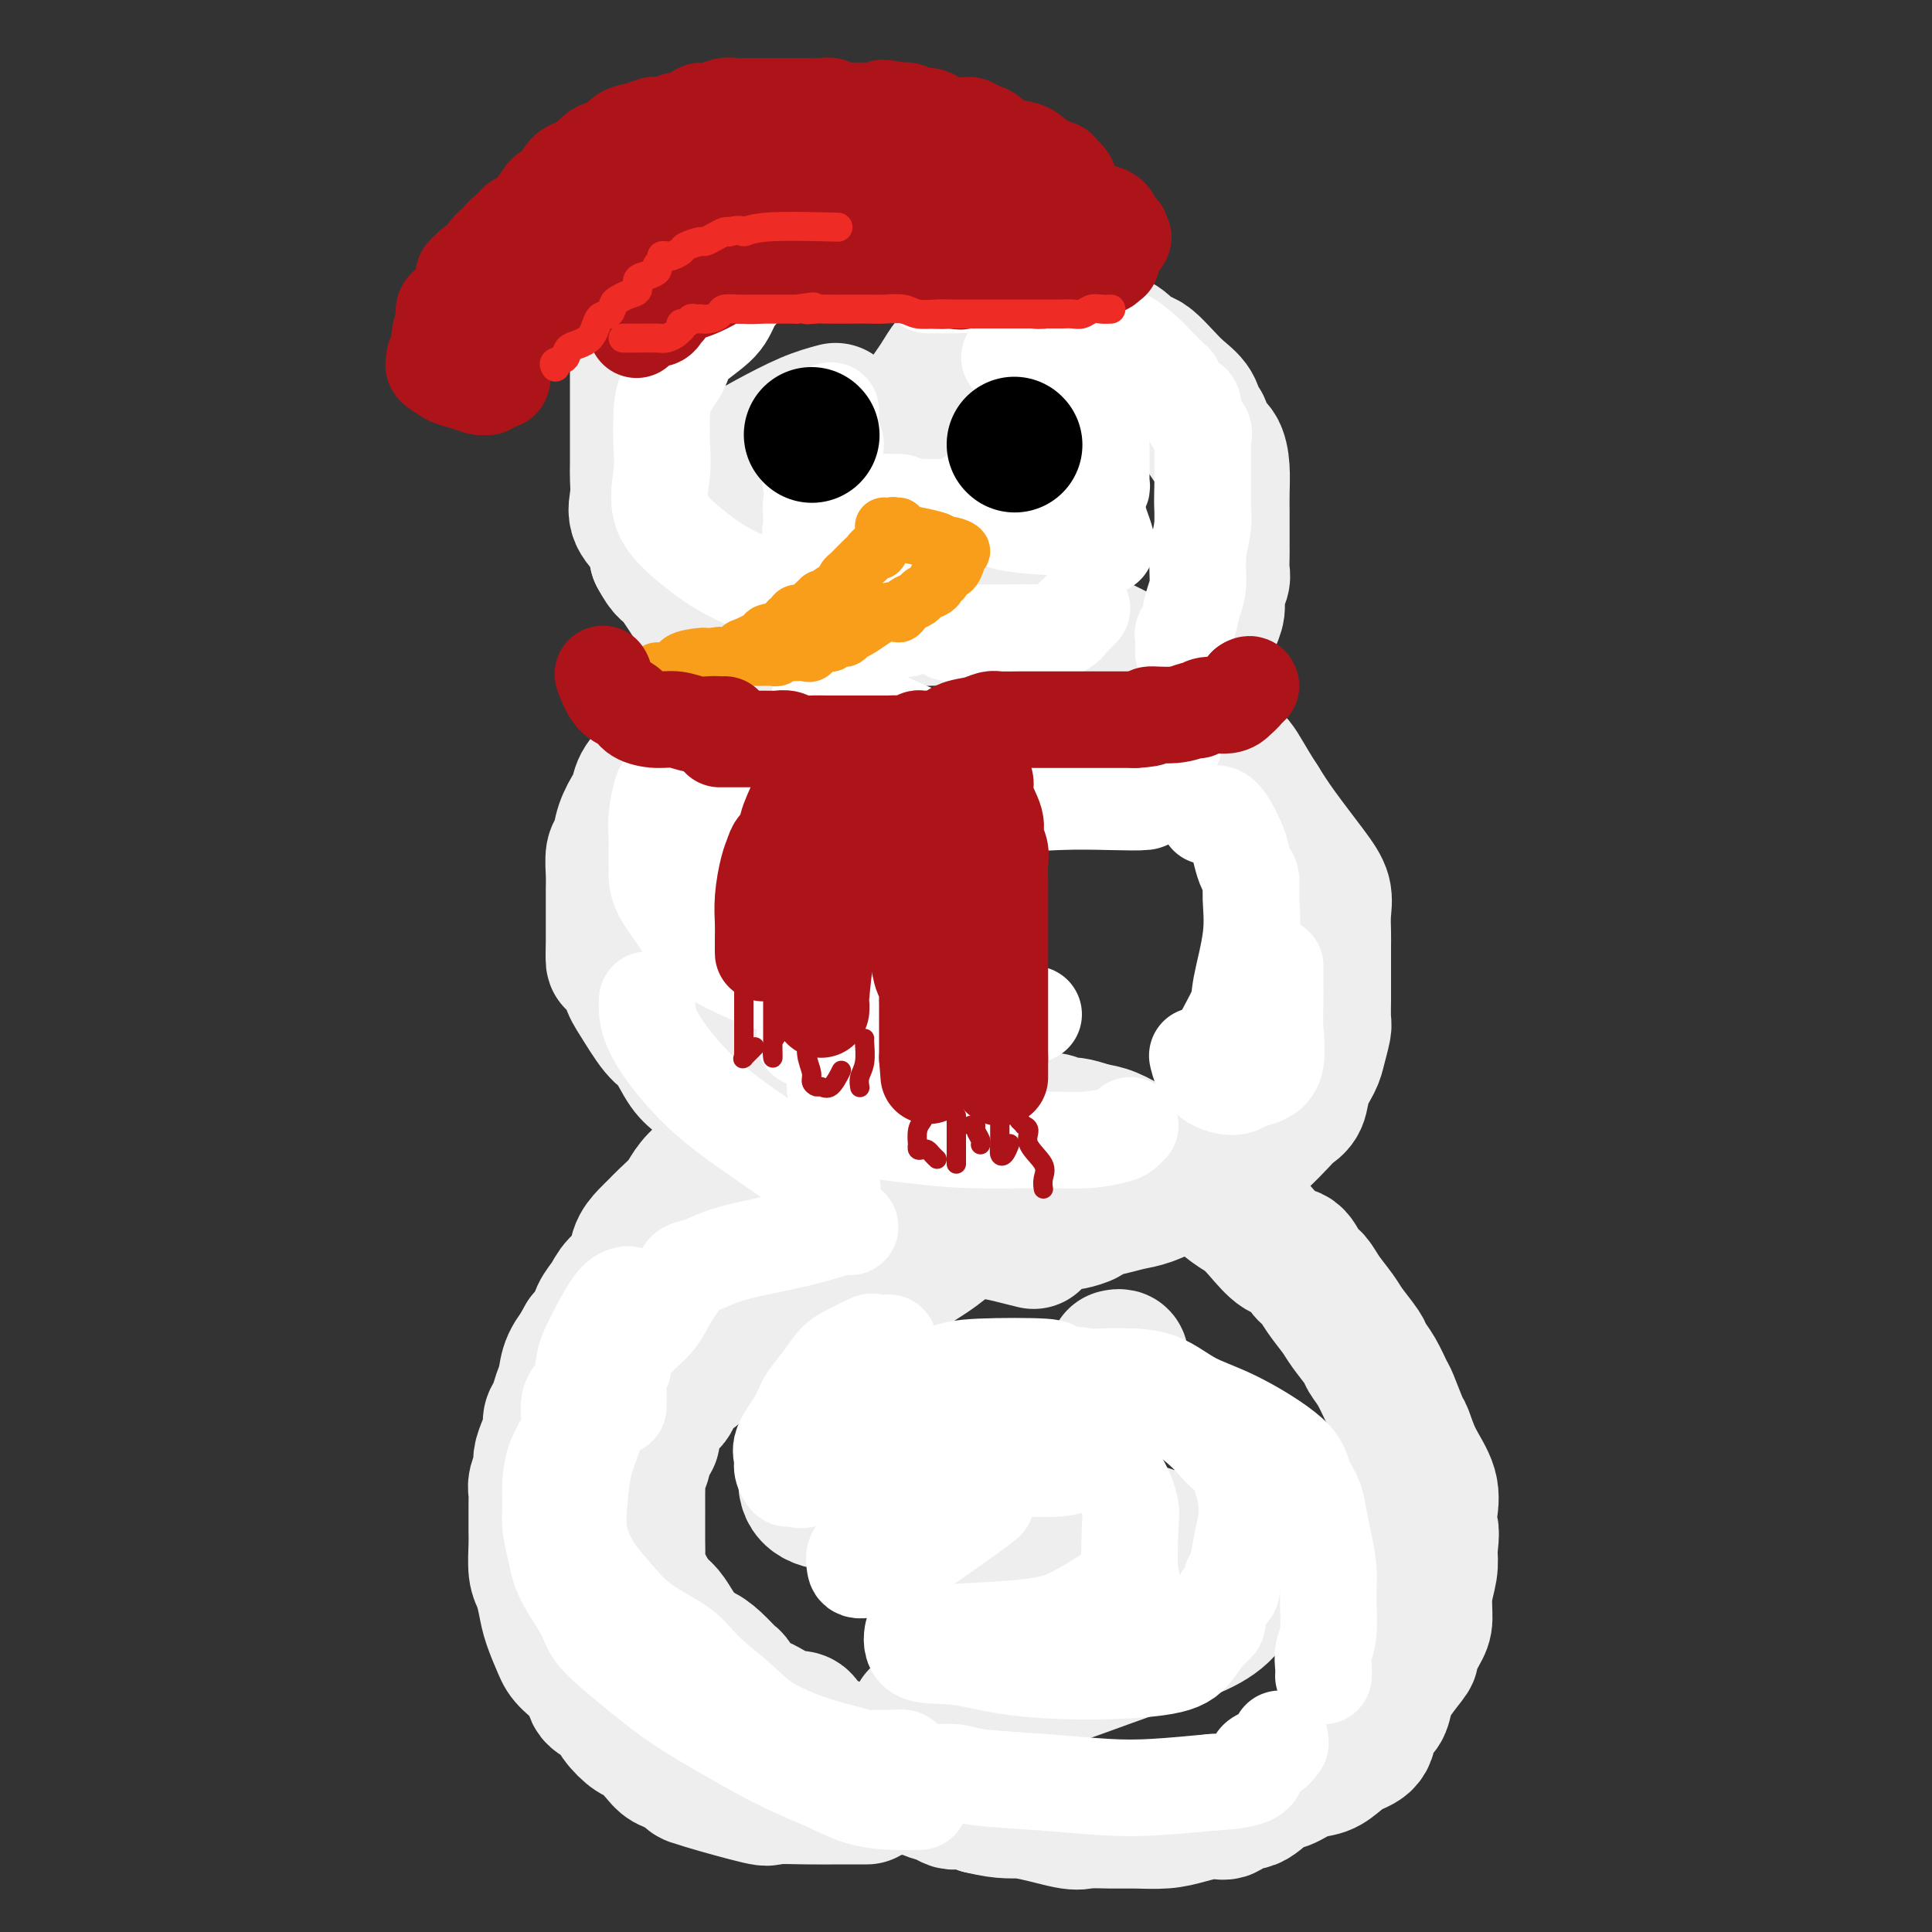 <svg viewBox='0 0 400 400' version='1.1' xmlns='http://www.w3.org/2000/svg' xmlns:xlink='http://www.w3.org/1999/xlink'><rect x="0" y="0" width="400" height="400" fill="#333333" stroke="none"/><g fill='none' stroke='rgb(238,238,238)' stroke-width='28' stroke-linecap='round' stroke-linejoin='round'><path d='M181,262c-0.550,-0.008 -1.099,-0.016 -2,0c-0.901,0.016 -2.153,0.057 -3,0c-0.847,-0.057 -1.288,-0.211 -2,0c-0.712,0.211 -1.696,0.788 -2,1c-0.304,0.212 0.073,0.060 0,0c-0.073,-0.060 -0.597,-0.027 -1,0c-0.403,0.027 -0.686,0.050 -1,0c-0.314,-0.050 -0.660,-0.172 -1,0c-0.340,0.172 -0.673,0.637 -1,1c-0.327,0.363 -0.648,0.623 -1,1c-0.352,0.377 -0.734,0.872 -1,1c-0.266,0.128 -0.414,-0.110 -1,0c-0.586,0.110 -1.609,0.569 -2,1c-0.391,0.431 -0.151,0.835 0,1c0.151,0.165 0.211,0.090 0,0c-0.211,-0.090 -0.694,-0.194 -1,0c-0.306,0.194 -0.437,0.685 -1,1c-0.563,0.315 -1.560,0.452 -2,1c-0.440,0.548 -0.325,1.506 -1,2c-0.675,0.494 -2.140,0.524 -3,1c-0.860,0.476 -1.116,1.397 -2,2c-0.884,0.603 -2.395,0.886 -3,1c-0.605,0.114 -0.302,0.057 0,0'/><path d='M150,276c-2.788,2.347 -0.256,1.714 0,2c0.256,0.286 -1.762,1.492 -3,2c-1.238,0.508 -1.694,0.319 -2,1c-0.306,0.681 -0.462,2.232 -1,3c-0.538,0.768 -1.457,0.754 -2,1c-0.543,0.246 -0.708,0.752 -1,1c-0.292,0.248 -0.709,0.237 -1,1c-0.291,0.763 -0.456,2.301 -1,3c-0.544,0.699 -1.465,0.559 -2,1c-0.535,0.441 -0.682,1.463 -1,2c-0.318,0.537 -0.806,0.590 -1,1c-0.194,0.410 -0.094,1.179 0,2c0.094,0.821 0.183,1.694 0,2c-0.183,0.306 -0.637,0.044 -1,1c-0.363,0.956 -0.633,3.128 -1,4c-0.367,0.872 -0.830,0.444 -1,1c-0.170,0.556 -0.045,2.098 0,3c0.045,0.902 0.012,1.166 0,2c-0.012,0.834 -0.003,2.238 0,3c0.003,0.762 0.001,0.883 0,1c-0.001,0.117 -0.001,0.230 0,1c0.001,0.770 0.003,2.199 0,3c-0.003,0.801 -0.013,0.976 0,2c0.013,1.024 0.048,2.897 0,4c-0.048,1.103 -0.179,1.435 0,2c0.179,0.565 0.667,1.362 1,2c0.333,0.638 0.512,1.119 1,2c0.488,0.881 1.285,2.164 2,3c0.715,0.836 1.346,1.225 2,2c0.654,0.775 1.330,1.936 2,3c0.670,1.064 1.335,2.032 2,3'/><path d='M142,340c1.936,2.390 2.275,1.866 3,2c0.725,0.134 1.837,0.926 3,2c1.163,1.074 2.379,2.428 3,3c0.621,0.572 0.648,0.360 1,1c0.352,0.640 1.029,2.131 2,3c0.971,0.869 2.235,1.115 4,2c1.765,0.885 4.031,2.408 5,3c0.969,0.592 0.641,0.254 1,0c0.359,-0.254 1.404,-0.423 2,0c0.596,0.423 0.742,1.437 1,2c0.258,0.563 0.629,0.676 1,1c0.371,0.324 0.743,0.860 1,1c0.257,0.140 0.397,-0.116 1,0c0.603,0.116 1.667,0.604 2,1c0.333,0.396 -0.064,0.702 0,1c0.064,0.298 0.590,0.589 1,1c0.410,0.411 0.705,0.941 1,1c0.295,0.059 0.589,-0.353 1,0c0.411,0.353 0.938,1.472 2,2c1.062,0.528 2.659,0.466 4,1c1.341,0.534 2.427,1.663 3,2c0.573,0.337 0.632,-0.117 1,0c0.368,0.117 1.044,0.806 2,1c0.956,0.194 2.193,-0.106 3,0c0.807,0.106 1.185,0.617 2,1c0.815,0.383 2.067,0.638 3,1c0.933,0.362 1.548,0.832 2,1c0.452,0.168 0.740,0.035 1,0c0.260,-0.035 0.493,0.029 1,0c0.507,-0.029 1.288,-0.151 2,0c0.712,0.151 1.356,0.576 2,1'/><path d='M203,374c5.562,1.343 6.467,0.699 9,1c2.533,0.301 6.694,1.545 9,2c2.306,0.455 2.758,0.119 4,0c1.242,-0.119 3.273,-0.022 5,0c1.727,0.022 3.148,-0.030 5,0c1.852,0.030 4.134,0.143 6,0c1.866,-0.143 3.317,-0.543 5,-1c1.683,-0.457 3.599,-0.970 5,-1c1.401,-0.030 2.289,0.425 3,0c0.711,-0.425 1.246,-1.728 2,-2c0.754,-0.272 1.728,0.489 3,0c1.272,-0.489 2.844,-2.228 4,-3c1.156,-0.772 1.898,-0.578 3,-1c1.102,-0.422 2.565,-1.462 4,-2c1.435,-0.538 2.842,-0.575 4,-1c1.158,-0.425 2.069,-1.240 3,-2c0.931,-0.760 1.884,-1.466 3,-2c1.116,-0.534 2.394,-0.897 3,-2c0.606,-1.103 0.538,-2.948 1,-4c0.462,-1.052 1.453,-1.312 2,-2c0.547,-0.688 0.651,-1.805 1,-3c0.349,-1.195 0.945,-2.467 2,-4c1.055,-1.533 2.569,-3.325 3,-4c0.431,-0.675 -0.221,-0.231 0,-1c0.221,-0.769 1.313,-2.750 2,-4c0.687,-1.250 0.968,-1.768 1,-3c0.032,-1.232 -0.184,-3.178 0,-5c0.184,-1.822 0.767,-3.521 1,-5c0.233,-1.479 0.117,-2.740 0,-4'/><path d='M296,321c0.630,-4.415 0.204,-4.451 0,-5c-0.204,-0.549 -0.186,-1.610 0,-3c0.186,-1.390 0.540,-3.108 0,-5c-0.540,-1.892 -1.975,-3.957 -3,-6c-1.025,-2.043 -1.639,-4.062 -2,-5c-0.361,-0.938 -0.468,-0.794 -1,-2c-0.532,-1.206 -1.489,-3.763 -2,-5c-0.511,-1.237 -0.578,-1.153 -1,-2c-0.422,-0.847 -1.200,-2.623 -2,-4c-0.800,-1.377 -1.622,-2.353 -2,-3c-0.378,-0.647 -0.314,-0.964 -1,-2c-0.686,-1.036 -2.123,-2.790 -3,-4c-0.877,-1.210 -1.193,-1.877 -2,-3c-0.807,-1.123 -2.105,-2.704 -3,-4c-0.895,-1.296 -1.387,-2.307 -2,-3c-0.613,-0.693 -1.347,-1.068 -2,-2c-0.653,-0.932 -1.227,-2.423 -2,-3c-0.773,-0.577 -1.747,-0.242 -3,-1c-1.253,-0.758 -2.786,-2.608 -4,-4c-1.214,-1.392 -2.111,-2.325 -3,-3c-0.889,-0.675 -1.772,-1.092 -3,-2c-1.228,-0.908 -2.802,-2.308 -4,-3c-1.198,-0.692 -2.018,-0.676 -3,-1c-0.982,-0.324 -2.124,-0.989 -3,-2c-0.876,-1.011 -1.486,-2.369 -2,-3c-0.514,-0.631 -0.930,-0.537 -2,-1c-1.070,-0.463 -2.792,-1.485 -4,-2c-1.208,-0.515 -1.902,-0.523 -3,-1c-1.098,-0.477 -2.599,-1.422 -4,-2c-1.401,-0.578 -2.700,-0.789 -4,-1'/><path d='M226,234c-3.728,-1.327 -4.549,-1.144 -5,-1c-0.451,0.144 -0.532,0.249 -1,0c-0.468,-0.249 -1.322,-0.851 -2,-1c-0.678,-0.149 -1.181,0.156 -2,0c-0.819,-0.156 -1.953,-0.774 -3,-1c-1.047,-0.226 -2.007,-0.060 -3,0c-0.993,0.060 -2.020,0.014 -3,0c-0.980,-0.014 -1.914,0.003 -3,0c-1.086,-0.003 -2.323,-0.027 -4,0c-1.677,0.027 -3.794,0.105 -6,0c-2.206,-0.105 -4.500,-0.392 -7,0c-2.500,0.392 -5.205,1.462 -8,2c-2.795,0.538 -5.680,0.542 -9,1c-3.320,0.458 -7.076,1.369 -9,2c-1.924,0.631 -2.016,0.983 -3,1c-0.984,0.017 -2.858,-0.302 -4,0c-1.142,0.302 -1.551,1.224 -2,2c-0.449,0.776 -0.939,1.405 -2,2c-1.061,0.595 -2.693,1.157 -4,2c-1.307,0.843 -2.289,1.969 -3,3c-0.711,1.031 -1.150,1.969 -2,3c-0.850,1.031 -2.110,2.156 -3,3c-0.890,0.844 -1.411,1.408 -2,2c-0.589,0.592 -1.246,1.211 -2,2c-0.754,0.789 -1.607,1.747 -2,3c-0.393,1.253 -0.328,2.801 -1,4c-0.672,1.199 -2.081,2.051 -3,3c-0.919,0.949 -1.350,1.997 -2,3c-0.650,1.003 -1.521,1.962 -2,3c-0.479,1.038 -0.565,2.154 -1,3c-0.435,0.846 -1.217,1.423 -2,2'/><path d='M121,277c-2.129,3.575 -0.951,2.011 -1,2c-0.049,-0.011 -1.323,1.530 -2,3c-0.677,1.470 -0.755,2.868 -1,4c-0.245,1.132 -0.657,1.997 -1,3c-0.343,1.003 -0.618,2.146 -1,3c-0.382,0.854 -0.872,1.421 -1,2c-0.128,0.579 0.106,1.170 0,2c-0.106,0.830 -0.550,1.899 -1,3c-0.450,1.101 -0.905,2.235 -1,3c-0.095,0.765 0.171,1.162 0,2c-0.171,0.838 -0.778,2.119 -1,3c-0.222,0.881 -0.059,1.364 0,2c0.059,0.636 0.015,1.427 0,2c-0.015,0.573 -0.001,0.928 0,2c0.001,1.072 -0.011,2.860 0,4c0.011,1.140 0.043,1.633 0,3c-0.043,1.367 -0.163,3.609 0,5c0.163,1.391 0.607,1.932 1,3c0.393,1.068 0.733,2.663 1,4c0.267,1.337 0.461,2.417 1,4c0.539,1.583 1.422,3.669 2,5c0.578,1.331 0.849,1.906 2,3c1.151,1.094 3.180,2.707 4,4c0.820,1.293 0.431,2.267 1,3c0.569,0.733 2.096,1.225 3,2c0.904,0.775 1.186,1.832 2,3c0.814,1.168 2.160,2.445 3,3c0.840,0.555 1.174,0.386 2,1c0.826,0.614 2.146,2.012 3,3c0.854,0.988 1.244,1.568 2,2c0.756,0.432 1.878,0.716 3,1'/><path d='M141,366c3.228,2.762 2.297,2.166 2,2c-0.297,-0.166 0.039,0.099 3,1c2.961,0.901 8.545,2.438 11,3c2.455,0.562 1.779,0.151 3,0c1.221,-0.151 4.338,-0.040 7,0c2.662,0.040 4.871,0.011 7,0c2.129,-0.011 4.180,-0.003 5,0c0.820,0.003 0.410,0.002 0,0'/><path d='M186,129c-0.781,0.002 -1.562,0.003 -2,0c-0.438,-0.003 -0.534,-0.011 -1,0c-0.466,0.011 -1.303,0.039 -2,0c-0.697,-0.039 -1.253,-0.147 -2,0c-0.747,0.147 -1.686,0.549 -3,1c-1.314,0.451 -3.002,0.953 -4,1c-0.998,0.047 -1.307,-0.359 -2,0c-0.693,0.359 -1.772,1.485 -3,2c-1.228,0.515 -2.605,0.419 -4,1c-1.395,0.581 -2.809,1.837 -4,3c-1.191,1.163 -2.159,2.231 -3,3c-0.841,0.769 -1.556,1.239 -3,2c-1.444,0.761 -3.617,1.813 -5,3c-1.383,1.187 -1.975,2.508 -3,3c-1.025,0.492 -2.481,0.155 -3,1c-0.519,0.845 -0.100,2.874 -1,4c-0.900,1.126 -3.119,1.350 -4,2c-0.881,0.650 -0.425,1.727 -1,3c-0.575,1.273 -2.181,2.744 -3,4c-0.819,1.256 -0.850,2.299 -1,3c-0.150,0.701 -0.418,1.062 -1,2c-0.582,0.938 -1.476,2.454 -2,4c-0.524,1.546 -0.676,3.123 -1,4c-0.324,0.877 -0.819,1.054 -1,2c-0.181,0.946 -0.049,2.663 0,4c0.049,1.337 0.013,2.296 0,3c-0.013,0.704 -0.003,1.153 0,2c0.003,0.847 0.001,2.093 0,3c-0.001,0.907 -0.000,1.475 0,2c0.000,0.525 0.000,1.007 0,2c-0.000,0.993 -0.000,2.496 0,4'/><path d='M127,197c-0.186,3.986 0.347,0.952 1,1c0.653,0.048 1.424,3.178 2,5c0.576,1.822 0.958,2.335 2,4c1.042,1.665 2.744,4.480 4,6c1.256,1.520 2.066,1.744 3,3c0.934,1.256 1.993,3.544 3,5c1.007,1.456 1.963,2.081 3,3c1.037,0.919 2.154,2.133 3,3c0.846,0.867 1.420,1.389 2,2c0.580,0.611 1.168,1.313 2,2c0.832,0.687 1.910,1.359 3,2c1.090,0.641 2.193,1.252 3,2c0.807,0.748 1.318,1.634 2,2c0.682,0.366 1.535,0.213 3,1c1.465,0.787 3.543,2.514 5,3c1.457,0.486 2.294,-0.269 3,0c0.706,0.269 1.282,1.562 2,2c0.718,0.438 1.577,0.019 2,0c0.423,-0.019 0.411,0.361 1,1c0.589,0.639 1.778,1.538 3,2c1.222,0.462 2.477,0.487 4,1c1.523,0.513 3.312,1.514 5,2c1.688,0.486 3.273,0.456 5,1c1.727,0.544 3.595,1.662 5,2c1.405,0.338 2.347,-0.106 3,0c0.653,0.106 1.018,0.760 2,1c0.982,0.240 2.583,0.064 4,0c1.417,-0.064 2.651,-0.017 4,0c1.349,0.017 2.814,0.005 4,0c1.186,-0.005 2.093,-0.002 3,0'/><path d='M218,253c3.777,0.158 3.219,0.053 3,0c-0.219,-0.053 -0.099,-0.056 0,0c0.099,0.056 0.179,0.169 1,0c0.821,-0.169 2.385,-0.622 3,-1c0.615,-0.378 0.282,-0.683 1,-1c0.718,-0.317 2.487,-0.647 4,-1c1.513,-0.353 2.770,-0.730 4,-1c1.230,-0.270 2.433,-0.432 4,-1c1.567,-0.568 3.499,-1.543 5,-2c1.501,-0.457 2.570,-0.395 4,-1c1.430,-0.605 3.222,-1.878 5,-3c1.778,-1.122 3.541,-2.095 5,-3c1.459,-0.905 2.613,-1.743 4,-3c1.387,-1.257 3.005,-2.935 4,-4c0.995,-1.065 1.365,-1.519 2,-2c0.635,-0.481 1.533,-0.990 2,-2c0.467,-1.010 0.503,-2.519 1,-4c0.497,-1.481 1.454,-2.932 2,-4c0.546,-1.068 0.682,-1.753 1,-3c0.318,-1.247 0.817,-3.054 1,-4c0.183,-0.946 0.049,-1.029 0,-2c-0.049,-0.971 -0.013,-2.829 0,-4c0.013,-1.171 0.003,-1.657 0,-3c-0.003,-1.343 0.001,-3.545 0,-5c-0.001,-1.455 -0.006,-2.164 0,-3c0.006,-0.836 0.025,-1.801 0,-3c-0.025,-1.199 -0.092,-2.634 0,-4c0.092,-1.366 0.344,-2.665 0,-4c-0.344,-1.335 -1.285,-2.706 -3,-5c-1.715,-2.294 -4.204,-5.513 -6,-8c-1.796,-2.487 -2.898,-4.244 -4,-6'/><path d='M261,166c-2.981,-4.629 -3.934,-6.700 -5,-8c-1.066,-1.300 -2.245,-1.827 -3,-3c-0.755,-1.173 -1.084,-2.991 -2,-4c-0.916,-1.009 -2.417,-1.207 -3,-2c-0.583,-0.793 -0.248,-2.180 -1,-3c-0.752,-0.820 -2.592,-1.074 -4,-2c-1.408,-0.926 -2.386,-2.524 -4,-4c-1.614,-1.476 -3.866,-2.830 -6,-4c-2.134,-1.170 -4.149,-2.155 -6,-3c-1.851,-0.845 -3.536,-1.551 -5,-2c-1.464,-0.449 -2.706,-0.642 -4,-1c-1.294,-0.358 -2.640,-0.880 -4,-1c-1.360,-0.120 -2.736,0.164 -4,0c-1.264,-0.164 -2.417,-0.775 -6,-1c-3.583,-0.225 -9.595,-0.064 -12,0c-2.405,0.064 -1.202,0.032 0,0'/><path d='M180,45c-0.342,0.000 -0.684,0.000 -1,0c-0.316,-0.000 -0.605,-0.001 -1,0c-0.395,0.001 -0.894,0.003 -2,0c-1.106,-0.003 -2.817,-0.011 -4,0c-1.183,0.011 -1.839,0.042 -3,0c-1.161,-0.042 -2.828,-0.157 -4,0c-1.172,0.157 -1.848,0.588 -3,1c-1.152,0.412 -2.781,0.807 -4,1c-1.219,0.193 -2.030,0.186 -3,1c-0.970,0.814 -2.100,2.450 -3,3c-0.900,0.550 -1.569,0.013 -3,1c-1.431,0.987 -3.622,3.498 -5,5c-1.378,1.502 -1.941,1.994 -3,3c-1.059,1.006 -2.613,2.524 -4,4c-1.387,1.476 -2.606,2.908 -3,4c-0.394,1.092 0.038,1.842 0,2c-0.038,0.158 -0.546,-0.276 -1,0c-0.454,0.276 -0.854,1.263 -1,2c-0.146,0.737 -0.039,1.222 0,2c0.039,0.778 0.011,1.847 0,3c-0.011,1.153 -0.003,2.390 0,4c0.003,1.610 0.002,3.592 0,5c-0.002,1.408 -0.003,2.242 0,4c0.003,1.758 0.011,4.441 0,6c-0.011,1.559 -0.042,1.995 0,3c0.042,1.005 0.156,2.579 0,4c-0.156,1.421 -0.580,2.690 0,4c0.580,1.310 2.166,2.660 3,4c0.834,1.340 0.917,2.670 1,4'/><path d='M136,115c0.996,1.865 1.487,2.528 2,3c0.513,0.472 1.047,0.753 2,2c0.953,1.247 2.326,3.458 4,6c1.674,2.542 3.650,5.413 5,7c1.350,1.587 2.075,1.888 3,3c0.925,1.112 2.051,3.035 3,4c0.949,0.965 1.720,0.973 3,2c1.280,1.027 3.069,3.073 5,5c1.931,1.927 4.005,3.736 6,5c1.995,1.264 3.912,1.985 6,3c2.088,1.015 4.348,2.325 6,3c1.652,0.675 2.697,0.716 4,1c1.303,0.284 2.865,0.810 4,1c1.135,0.190 1.843,0.043 3,0c1.157,-0.043 2.763,0.016 4,0c1.237,-0.016 2.105,-0.108 3,0c0.895,0.108 1.816,0.414 4,0c2.184,-0.414 5.632,-1.549 8,-2c2.368,-0.451 3.657,-0.217 5,0c1.343,0.217 2.741,0.417 4,0c1.259,-0.417 2.378,-1.450 3,-2c0.622,-0.550 0.747,-0.615 2,-1c1.253,-0.385 3.633,-1.090 5,-2c1.367,-0.910 1.722,-2.026 3,-3c1.278,-0.974 3.481,-1.808 5,-3c1.519,-1.192 2.356,-2.742 3,-4c0.644,-1.258 1.097,-2.223 2,-3c0.903,-0.777 2.258,-1.365 3,-2c0.742,-0.635 0.871,-1.318 1,-2'/><path d='M247,136c2.029,-2.464 2.600,-3.126 3,-4c0.400,-0.874 0.629,-1.962 1,-3c0.371,-1.038 0.884,-2.025 1,-3c0.116,-0.975 -0.165,-1.936 0,-3c0.165,-1.064 0.776,-2.231 1,-3c0.224,-0.769 0.060,-1.139 0,-2c-0.060,-0.861 -0.016,-2.214 0,-3c0.016,-0.786 0.005,-1.007 0,-2c-0.005,-0.993 -0.003,-2.760 0,-4c0.003,-1.240 0.008,-1.955 0,-3c-0.008,-1.045 -0.029,-2.420 0,-4c0.029,-1.580 0.110,-3.363 0,-5c-0.110,-1.637 -0.409,-3.127 -1,-4c-0.591,-0.873 -1.474,-1.129 -2,-2c-0.526,-0.871 -0.696,-2.357 -1,-3c-0.304,-0.643 -0.743,-0.442 -1,-1c-0.257,-0.558 -0.334,-1.876 -1,-3c-0.666,-1.124 -1.923,-2.055 -3,-3c-1.077,-0.945 -1.976,-1.905 -3,-3c-1.024,-1.095 -2.172,-2.326 -3,-3c-0.828,-0.674 -1.334,-0.790 -2,-1c-0.666,-0.210 -1.492,-0.515 -2,-1c-0.508,-0.485 -0.697,-1.149 -2,-2c-1.303,-0.851 -3.720,-1.888 -6,-3c-2.280,-1.112 -4.421,-2.299 -7,-4c-2.579,-1.701 -5.594,-3.914 -9,-6c-3.406,-2.086 -7.203,-4.043 -11,-6'/><path d='M199,52c-9.209,-5.460 -8.233,-3.109 -9,-3c-0.767,0.109 -3.278,-2.022 -6,-3c-2.722,-0.978 -5.656,-0.802 -7,-1c-1.344,-0.198 -1.098,-0.771 -1,-1c0.098,-0.229 0.049,-0.115 0,0'/><path d='M204,74c0.064,0.095 0.128,0.189 -1,0c-1.128,-0.189 -3.449,-0.662 -5,0c-1.551,0.662 -2.331,2.460 -4,5c-1.669,2.540 -4.227,5.824 -6,9c-1.773,3.176 -2.762,6.245 -4,9c-1.238,2.755 -2.726,5.197 -4,7c-1.274,1.803 -2.334,2.969 -3,4c-0.666,1.031 -0.937,1.929 -1,3c-0.063,1.071 0.084,2.316 0,3c-0.084,0.684 -0.397,0.807 0,2c0.397,1.193 1.506,3.455 3,5c1.494,1.545 3.373,2.375 6,3c2.627,0.625 6.000,1.047 9,1c3.000,-0.047 5.626,-0.564 7,-1c1.374,-0.436 1.496,-0.793 2,-2c0.504,-1.207 1.389,-3.266 2,-5c0.611,-1.734 0.948,-3.144 1,-5c0.052,-1.856 -0.182,-4.157 0,-6c0.182,-1.843 0.780,-3.227 1,-4c0.220,-0.773 0.063,-0.935 0,-1c-0.063,-0.065 -0.031,-0.032 0,0'/><path d='M207,99c-1.389,0.078 -2.779,0.156 -4,0c-1.221,-0.156 -2.274,-0.547 -4,0c-1.726,0.547 -4.124,2.033 -7,4c-2.876,1.967 -6.228,4.415 -8,6c-1.772,1.585 -1.964,2.306 -2,3c-0.036,0.694 0.083,1.362 0,2c-0.083,0.638 -0.368,1.246 0,2c0.368,0.754 1.390,1.654 3,2c1.610,0.346 3.808,0.138 5,0c1.192,-0.138 1.377,-0.205 2,0c0.623,0.205 1.682,0.684 2,0c0.318,-0.684 -0.107,-2.530 0,-4c0.107,-1.470 0.745,-2.563 1,-3c0.255,-0.437 0.128,-0.219 0,0'/><path d='M173,85c-1.793,0.483 -3.586,0.967 -6,2c-2.414,1.033 -5.449,2.616 -8,4c-2.551,1.384 -4.618,2.569 -6,4c-1.382,1.431 -2.079,3.109 -3,5c-0.921,1.891 -2.067,3.997 -3,5c-0.933,1.003 -1.653,0.904 -1,5c0.653,4.096 2.680,12.387 8,20c5.320,7.613 13.932,14.550 20,20c6.068,5.450 9.591,9.414 11,11c1.409,1.586 0.705,0.793 0,0'/><path d='M185,191c-1.414,-0.402 -2.827,-0.803 -4,-1c-1.173,-0.197 -2.104,-0.188 -6,-1c-3.896,-0.812 -10.757,-2.445 -14,-3c-3.243,-0.555 -2.867,-0.034 -3,0c-0.133,0.034 -0.776,-0.420 -1,0c-0.224,0.420 -0.029,1.714 0,3c0.029,1.286 -0.110,2.565 0,4c0.110,1.435 0.467,3.025 1,4c0.533,0.975 1.242,1.335 2,2c0.758,0.665 1.566,1.635 2,2c0.434,0.365 0.495,0.125 1,0c0.505,-0.125 1.455,-0.137 2,0c0.545,0.137 0.685,0.421 1,0c0.315,-0.421 0.804,-1.549 1,-2c0.196,-0.451 0.098,-0.226 0,0'/><path d='M159,184c-0.002,0.682 -0.005,1.365 -1,3c-0.995,1.635 -2.983,4.224 -4,7c-1.017,2.776 -1.063,5.739 -1,8c0.063,2.261 0.235,3.821 0,5c-0.235,1.179 -0.877,1.976 1,4c1.877,2.024 6.275,5.276 10,7c3.725,1.724 6.779,1.921 8,2c1.221,0.079 0.611,0.039 0,0'/><path d='M214,257c-0.844,-0.213 -1.688,-0.426 -4,-1c-2.312,-0.574 -6.092,-1.508 -9,-1c-2.908,0.508 -4.944,2.459 -7,4c-2.056,1.541 -4.132,2.671 -6,4c-1.868,1.329 -3.527,2.858 -5,5c-1.473,2.142 -2.758,4.896 -4,7c-1.242,2.104 -2.440,3.557 -4,6c-1.560,2.443 -3.482,5.877 -5,9c-1.518,3.123 -2.632,5.934 -3,8c-0.368,2.066 0.010,3.388 0,5c-0.010,1.612 -0.406,3.514 0,5c0.406,1.486 1.615,2.556 4,3c2.385,0.444 5.946,0.263 9,0c3.054,-0.263 5.602,-0.606 10,-4c4.398,-3.394 10.646,-9.837 14,-13c3.354,-3.163 3.816,-3.047 4,-3c0.184,0.047 0.092,0.023 0,0'/><path d='M231,281c0.416,-0.093 0.832,-0.187 1,0c0.168,0.187 0.090,0.654 0,1c-0.090,0.346 -0.190,0.572 0,1c0.190,0.428 0.671,1.060 0,2c-0.671,0.940 -2.493,2.190 -4,3c-1.507,0.810 -2.698,1.180 -6,3c-3.302,1.820 -8.716,5.090 -13,7c-4.284,1.910 -7.438,2.462 -11,3c-3.562,0.538 -7.533,1.064 -11,2c-3.467,0.936 -6.430,2.283 -8,3c-1.570,0.717 -1.748,0.805 -2,1c-0.252,0.195 -0.579,0.496 0,1c0.579,0.504 2.062,1.211 5,2c2.938,0.789 7.329,1.661 12,3c4.671,1.339 9.623,3.144 14,5c4.377,1.856 8.181,3.763 13,5c4.819,1.237 10.654,1.805 13,2c2.346,0.195 1.203,0.016 1,0c-0.203,-0.016 0.533,0.130 1,0c0.467,-0.130 0.664,-0.535 1,-2c0.336,-1.465 0.810,-3.990 1,-5c0.190,-1.010 0.095,-0.505 0,0'/><path d='M256,310c2.000,1.977 3.999,3.953 5,5c1.001,1.047 1.002,1.163 1,2c-0.002,0.837 -0.007,2.394 0,3c0.007,0.606 0.025,0.263 0,1c-0.025,0.737 -0.094,2.556 -1,4c-0.906,1.444 -2.650,2.512 -4,4c-1.350,1.488 -2.305,3.394 -4,5c-1.695,1.606 -4.130,2.911 -7,4c-2.870,1.089 -6.175,1.963 -12,4c-5.825,2.037 -14.170,5.237 -20,7c-5.830,1.763 -9.147,2.090 -13,3c-3.853,0.910 -8.244,2.403 -10,3c-1.756,0.597 -0.878,0.299 0,0'/></g>
<g fill='none' stroke='rgb(255,255,255)' stroke-width='20' stroke-linecap='round' stroke-linejoin='round'><path d='M190,48c-0.871,-0.423 -1.741,-0.846 -3,-1c-1.259,-0.154 -2.906,-0.039 -4,0c-1.094,0.039 -1.633,0.003 -3,0c-1.367,-0.003 -3.561,0.027 -5,0c-1.439,-0.027 -2.122,-0.113 -3,0c-0.878,0.113 -1.952,0.423 -3,1c-1.048,0.577 -2.070,1.420 -3,2c-0.930,0.580 -1.768,0.898 -3,2c-1.232,1.102 -2.859,2.987 -4,4c-1.141,1.013 -1.795,1.154 -3,2c-1.205,0.846 -2.960,2.396 -4,4c-1.040,1.604 -1.364,3.263 -3,5c-1.636,1.737 -4.582,3.552 -6,5c-1.418,1.448 -1.307,2.530 -2,4c-0.693,1.470 -2.190,3.329 -3,5c-0.810,1.671 -0.933,3.155 -1,5c-0.067,1.845 -0.079,4.050 0,6c0.079,1.950 0.250,3.646 0,6c-0.250,2.354 -0.921,5.367 0,8c0.921,2.633 3.433,4.885 6,7c2.567,2.115 5.189,4.094 9,6c3.811,1.906 8.811,3.740 12,5c3.189,1.260 4.566,1.946 8,3c3.434,1.054 8.925,2.476 12,3c3.075,0.524 3.736,0.150 4,0c0.264,-0.150 0.132,-0.075 0,0'/><path d='M173,92c-0.439,0.164 -0.878,0.327 -1,1c-0.122,0.673 0.072,1.855 0,3c-0.072,1.145 -0.410,2.254 0,3c0.410,0.746 1.567,1.128 3,2c1.433,0.872 3.141,2.234 6,3c2.859,0.766 6.869,0.937 10,1c3.131,0.063 5.381,0.017 7,0c1.619,-0.017 2.605,-0.005 3,0c0.395,0.005 0.197,0.002 0,0'/><path d='M172,85c-0.612,0.907 -1.225,1.814 -2,3c-0.775,1.186 -1.713,2.651 -2,4c-0.287,1.349 0.078,2.582 0,4c-0.078,1.418 -0.598,3.021 0,4c0.598,0.979 2.315,1.334 4,2c1.685,0.666 3.338,1.642 5,2c1.662,0.358 3.332,0.096 5,0c1.668,-0.096 3.334,-0.028 4,0c0.666,0.028 0.333,0.014 0,0'/><path d='M170,99c-0.310,0.584 -0.621,1.167 -1,2c-0.379,0.833 -0.827,1.915 -1,3c-0.173,1.085 -0.073,2.171 0,3c0.073,0.829 0.118,1.399 0,2c-0.118,0.601 -0.399,1.233 0,2c0.399,0.767 1.477,1.670 3,2c1.523,0.330 3.491,0.089 6,0c2.509,-0.089 5.560,-0.024 8,0c2.440,0.024 4.269,0.007 5,0c0.731,-0.007 0.366,-0.003 0,0'/><path d='M228,92c0.000,-0.037 0.000,-0.073 0,0c-0.000,0.073 -0.000,0.257 0,1c0.000,0.743 0.001,2.045 0,3c-0.001,0.955 -0.004,1.562 0,2c0.004,0.438 0.015,0.706 0,1c-0.015,0.294 -0.056,0.615 0,1c0.056,0.385 0.207,0.834 0,1c-0.207,0.166 -0.774,0.047 -1,0c-0.226,-0.047 -0.113,-0.024 0,0'/><path d='M216,76c-0.212,0.226 -0.425,0.453 -1,0c-0.575,-0.453 -1.514,-1.585 -2,-2c-0.486,-0.415 -0.521,-0.111 -1,0c-0.479,0.111 -1.403,0.030 -2,0c-0.597,-0.030 -0.866,-0.009 -1,0c-0.134,0.009 -0.133,0.007 0,0c0.133,-0.007 0.397,-0.019 1,0c0.603,0.019 1.545,0.070 3,0c1.455,-0.070 3.423,-0.259 5,0c1.577,0.259 2.763,0.966 4,2c1.237,1.034 2.526,2.395 3,3c0.474,0.605 0.134,0.456 0,1c-0.134,0.544 -0.061,1.783 0,4c0.061,2.217 0.111,5.413 0,8c-0.111,2.587 -0.384,4.564 0,7c0.384,2.436 1.423,5.332 2,7c0.577,1.668 0.691,2.107 1,3c0.309,0.893 0.814,2.240 1,3c0.186,0.760 0.053,0.931 0,1c-0.053,0.069 -0.027,0.034 0,0'/><path d='M224,126c-0.443,0.439 -0.886,0.878 -1,1c-0.114,0.122 0.100,-0.072 0,0c-0.100,0.072 -0.514,0.412 -1,1c-0.486,0.588 -1.043,1.426 -2,2c-0.957,0.574 -2.313,0.886 -3,1c-0.687,0.114 -0.703,0.031 -2,0c-1.297,-0.031 -3.873,-0.008 -6,0c-2.127,0.008 -3.803,0.002 -6,0c-2.197,-0.002 -4.913,-0.001 -6,0c-1.087,0.001 -0.543,0.000 0,0'/><path d='M176,140c-1.603,0.218 -3.206,0.435 -4,1c-0.794,0.565 -0.779,1.476 -1,2c-0.221,0.524 -0.679,0.661 -1,1c-0.321,0.339 -0.505,0.879 0,1c0.505,0.121 1.700,-0.179 3,0c1.300,0.179 2.707,0.835 3,1c0.293,0.165 -0.527,-0.162 0,0c0.527,0.162 2.401,0.814 5,2c2.599,1.186 5.923,2.905 9,4c3.077,1.095 5.905,1.564 8,2c2.095,0.436 3.456,0.839 4,1c0.544,0.161 0.272,0.081 0,0'/><path d='M210,155c-0.778,-0.000 -1.556,-0.000 -3,0c-1.444,0.000 -3.554,0.000 -6,0c-2.446,-0.000 -5.230,-0.000 -7,0c-1.770,0.000 -2.528,0.000 -4,0c-1.472,-0.000 -3.658,-0.000 -5,0c-1.342,0.000 -1.839,0.000 -2,0c-0.161,-0.000 0.016,-0.001 -1,0c-1.016,0.001 -3.225,0.003 -5,0c-1.775,-0.003 -3.117,-0.011 -5,0c-1.883,0.011 -4.308,0.043 -6,0c-1.692,-0.043 -2.650,-0.160 -3,0c-0.350,0.160 -0.090,0.596 0,1c0.090,0.404 0.010,0.777 0,1c-0.010,0.223 0.050,0.296 0,1c-0.050,0.704 -0.210,2.037 -1,3c-0.790,0.963 -2.212,1.554 -3,3c-0.788,1.446 -0.943,3.745 -2,6c-1.057,2.255 -3.015,4.466 -4,6c-0.985,1.534 -0.997,2.390 -1,3c-0.003,0.610 0.001,0.972 0,1c-0.001,0.028 -0.008,-0.280 0,0c0.008,0.280 0.033,1.147 0,2c-0.033,0.853 -0.122,1.693 0,2c0.122,0.307 0.456,0.083 1,0c0.544,-0.083 1.298,-0.024 2,0c0.702,0.024 1.351,0.012 2,0'/><path d='M157,184c1.000,0.778 1.000,0.222 1,0c0.000,-0.222 0.000,-0.111 0,0'/><path d='M140,162c-0.762,0.431 -1.525,0.862 -2,1c-0.475,0.138 -0.663,-0.015 -1,1c-0.337,1.015 -0.822,3.200 -1,5c-0.178,1.800 -0.048,3.215 0,4c0.048,0.785 0.013,0.938 0,2c-0.013,1.062 -0.005,3.031 0,4c0.005,0.969 0.006,0.939 0,1c-0.006,0.061 -0.020,0.215 0,1c0.020,0.785 0.074,2.201 1,4c0.926,1.799 2.725,3.981 4,6c1.275,2.019 2.024,3.876 5,6c2.976,2.124 8.177,4.517 12,6c3.823,1.483 6.268,2.058 12,3c5.732,0.942 14.751,2.252 21,3c6.249,0.748 9.726,0.932 13,1c3.274,0.068 6.343,0.018 8,0c1.657,-0.018 1.902,-0.005 2,0c0.098,0.005 0.049,0.003 0,0'/><path d='M168,208c-0.425,0.527 -0.850,1.055 -1,2c-0.150,0.945 -0.024,2.308 0,3c0.024,0.692 -0.053,0.714 0,1c0.053,0.286 0.235,0.836 0,1c-0.235,0.164 -0.886,-0.057 0,0c0.886,0.057 3.309,0.394 5,1c1.691,0.606 2.649,1.483 4,2c1.351,0.517 3.094,0.675 5,1c1.906,0.325 3.975,0.818 5,1c1.025,0.182 1.007,0.052 1,0c-0.007,-0.052 -0.004,-0.026 0,0'/><path d='M174,220c0.109,0.806 0.217,1.613 0,2c-0.217,0.387 -0.761,0.355 -1,1c-0.239,0.645 -0.173,1.966 0,3c0.173,1.034 0.452,1.779 1,3c0.548,1.221 1.365,2.916 4,4c2.635,1.084 7.087,1.555 11,2c3.913,0.445 7.286,0.863 12,1c4.714,0.137 10.769,-0.005 15,0c4.231,0.005 6.636,0.159 9,0c2.364,-0.159 4.685,-0.630 6,-1c1.315,-0.370 1.623,-0.638 2,-1c0.377,-0.362 0.822,-0.818 1,-1c0.178,-0.182 0.089,-0.091 0,0'/><path d='M243,154c-0.732,-0.447 -1.465,-0.895 -2,-1c-0.535,-0.105 -0.873,0.131 -3,0c-2.127,-0.131 -6.044,-0.631 -9,0c-2.956,0.631 -4.950,2.393 -7,4c-2.050,1.607 -4.157,3.058 -6,4c-1.843,0.942 -3.422,1.376 -4,2c-0.578,0.624 -0.156,1.437 0,2c0.156,0.563 0.044,0.875 0,1c-0.044,0.125 -0.022,0.062 0,0'/><path d='M234,162c0.735,0.016 1.470,0.032 2,0c0.530,-0.032 0.856,-0.114 1,0c0.144,0.114 0.107,0.422 0,1c-0.107,0.578 -0.283,1.426 0,2c0.283,0.574 1.026,0.876 0,1c-1.026,0.124 -3.822,0.072 -7,0c-3.178,-0.072 -6.740,-0.162 -11,0c-4.260,0.162 -9.220,0.578 -14,0c-4.780,-0.578 -9.382,-2.149 -15,-3c-5.618,-0.851 -12.252,-0.982 -16,-1c-3.748,-0.018 -4.609,0.076 -6,0c-1.391,-0.076 -3.312,-0.322 -4,0c-0.688,0.322 -0.141,1.211 0,2c0.141,0.789 -0.122,1.480 0,2c0.122,0.520 0.631,0.871 1,1c0.369,0.129 0.599,0.035 2,0c1.401,-0.035 3.972,-0.010 5,0c1.028,0.010 0.514,0.005 0,0'/><path d='M250,169c0.953,-0.497 1.905,-0.993 3,0c1.095,0.993 2.331,3.477 3,5c0.669,1.523 0.770,2.086 1,3c0.230,0.914 0.590,2.181 1,3c0.410,0.819 0.869,1.192 1,2c0.131,0.808 -0.067,2.051 0,4c0.067,1.949 0.400,4.603 0,8c-0.400,3.397 -1.533,7.537 -2,10c-0.467,2.463 -0.270,3.248 -1,5c-0.730,1.752 -2.389,4.472 -3,6c-0.611,1.528 -0.175,1.865 0,2c0.175,0.135 0.087,0.067 0,0'/><path d='M264,200c-0.005,0.803 -0.010,1.605 0,3c0.010,1.395 0.035,3.381 0,5c-0.035,1.619 -0.132,2.869 0,5c0.132,2.131 0.491,5.142 0,7c-0.491,1.858 -1.834,2.564 -3,3c-1.166,0.436 -2.155,0.603 -3,1c-0.845,0.397 -1.546,1.024 -3,1c-1.454,-0.024 -3.661,-0.699 -5,-2c-1.339,-1.301 -1.811,-3.229 -2,-4c-0.189,-0.771 -0.094,-0.386 0,0'/><path d='M245,135c-0.007,-0.217 -0.013,-0.435 0,-1c0.013,-0.565 0.046,-1.479 0,-2c-0.046,-0.521 -0.171,-0.651 0,-1c0.171,-0.349 0.638,-0.918 1,-2c0.362,-1.082 0.619,-2.677 1,-4c0.381,-1.323 0.887,-2.376 1,-4c0.113,-1.624 -0.166,-3.821 0,-6c0.166,-2.179 0.777,-4.341 1,-6c0.223,-1.659 0.059,-2.814 0,-4c-0.059,-1.186 -0.014,-2.401 0,-4c0.014,-1.599 -0.004,-3.582 0,-5c0.004,-1.418 0.030,-2.271 0,-3c-0.030,-0.729 -0.115,-1.332 0,-2c0.115,-0.668 0.431,-1.400 0,-2c-0.431,-0.600 -1.608,-1.069 -2,-2c-0.392,-0.931 0.002,-2.325 0,-3c-0.002,-0.675 -0.399,-0.632 -1,-1c-0.601,-0.368 -1.407,-1.149 -2,-2c-0.593,-0.851 -0.972,-1.774 -1,-2c-0.028,-0.226 0.296,0.244 0,0c-0.296,-0.244 -1.210,-1.202 -2,-2c-0.790,-0.798 -1.455,-1.435 -2,-2c-0.545,-0.565 -0.971,-1.059 -2,-2c-1.029,-0.941 -2.662,-2.330 -4,-3c-1.338,-0.670 -2.382,-0.620 -3,-1c-0.618,-0.380 -0.809,-1.190 -1,-2'/><path d='M229,67c-3.532,-3.610 -2.363,-1.637 -2,-1c0.363,0.637 -0.082,-0.064 -2,-1c-1.918,-0.936 -5.309,-2.107 -8,-3c-2.691,-0.893 -4.682,-1.507 -7,-2c-2.318,-0.493 -4.965,-0.864 -7,-1c-2.035,-0.136 -3.460,-0.036 -5,0c-1.540,0.036 -3.196,0.010 -4,0c-0.804,-0.010 -0.755,-0.003 -1,0c-0.245,0.003 -0.784,0.001 -1,0c-0.216,-0.001 -0.108,-0.000 0,0'/><path d='M201,103c-0.173,0.326 -0.347,0.651 0,1c0.347,0.349 1.214,0.720 2,1c0.786,0.280 1.492,0.467 2,1c0.508,0.533 0.816,1.411 3,2c2.184,0.589 6.242,0.889 8,1c1.758,0.111 1.217,0.032 1,0c-0.217,-0.032 -0.108,-0.016 0,0'/><path d='M134,207c-0.031,0.438 -0.062,0.875 0,2c0.062,1.125 0.218,2.937 2,6c1.782,3.063 5.189,7.378 9,11c3.811,3.622 8.026,6.552 13,10c4.974,3.448 10.707,7.414 13,9c2.293,1.586 1.147,0.793 0,0'/><path d='M176,254c-0.270,-0.178 -0.540,-0.356 -2,0c-1.460,0.356 -4.111,1.246 -7,2c-2.889,0.754 -6.016,1.370 -9,2c-2.984,0.630 -5.824,1.272 -8,2c-2.176,0.728 -3.687,1.542 -5,2c-1.313,0.458 -2.427,0.561 -3,1c-0.573,0.439 -0.606,1.213 -1,2c-0.394,0.787 -1.148,1.586 -2,3c-0.852,1.414 -1.801,3.442 -3,5c-1.199,1.558 -2.647,2.646 -4,4c-1.353,1.354 -2.611,2.973 -3,4c-0.389,1.027 0.092,1.463 0,2c-0.092,0.537 -0.757,1.175 -1,2c-0.243,0.825 -0.066,1.838 0,3c0.066,1.162 0.019,2.475 0,3c-0.019,0.525 -0.009,0.263 0,0'/><path d='M132,274c-0.349,0.583 -0.698,1.165 -1,2c-0.302,0.835 -0.557,1.922 -1,3c-0.443,1.078 -1.075,2.147 -2,4c-0.925,1.853 -2.145,4.489 -3,7c-0.855,2.511 -1.345,4.898 -2,7c-0.655,2.102 -1.475,3.918 -2,6c-0.525,2.082 -0.756,4.429 -1,7c-0.244,2.571 -0.501,5.366 0,8c0.501,2.634 1.761,5.108 3,7c1.239,1.892 2.456,3.201 4,5c1.544,1.799 3.416,4.087 6,6c2.584,1.913 5.879,3.450 8,5c2.121,1.550 3.067,3.112 5,5c1.933,1.888 4.853,4.103 7,6c2.147,1.897 3.523,3.475 6,5c2.477,1.525 6.057,2.997 9,4c2.943,1.003 5.251,1.536 7,2c1.749,0.464 2.940,0.859 4,1c1.060,0.141 1.990,0.026 3,0c1.010,-0.026 2.101,0.035 3,0c0.899,-0.035 1.608,-0.167 2,0c0.392,0.167 0.468,0.632 1,1c0.532,0.368 1.521,0.637 2,1c0.479,0.363 0.450,0.818 1,1c0.550,0.182 1.680,0.091 3,0c1.320,-0.091 2.830,-0.181 4,0c1.170,0.181 2.001,0.634 5,1c2.999,0.366 8.165,0.644 13,1c4.835,0.356 9.340,0.788 13,1c3.660,0.212 6.474,0.203 10,0c3.526,-0.203 7.763,-0.602 12,-1'/><path d='M251,369c11.171,-0.509 9.098,-2.781 9,-4c-0.098,-1.219 1.778,-1.385 3,-2c1.222,-0.615 1.792,-1.680 2,-2c0.208,-0.320 0.056,0.106 0,0c-0.056,-0.106 -0.016,-0.745 0,-1c0.016,-0.255 0.008,-0.128 0,0'/><path d='M274,347c0.031,-0.580 0.062,-1.160 0,-2c-0.062,-0.840 -0.216,-1.938 0,-3c0.216,-1.062 0.801,-2.086 1,-4c0.199,-1.914 0.013,-4.717 0,-7c-0.013,-2.283 0.147,-4.045 0,-6c-0.147,-1.955 -0.602,-4.102 -1,-6c-0.398,-1.898 -0.739,-3.547 -1,-5c-0.261,-1.453 -0.441,-2.708 -1,-4c-0.559,-1.292 -1.497,-2.619 -2,-4c-0.503,-1.381 -0.571,-2.815 -3,-5c-2.429,-2.185 -7.219,-5.122 -11,-7c-3.781,-1.878 -6.551,-2.699 -9,-4c-2.449,-1.301 -4.575,-3.084 -7,-4c-2.425,-0.916 -5.147,-0.966 -7,-1c-1.853,-0.034 -2.836,-0.052 -4,0c-1.164,0.052 -2.508,0.174 -4,0c-1.492,-0.174 -3.131,-0.643 -5,0c-1.869,0.643 -3.968,2.396 -6,4c-2.032,1.604 -3.998,3.057 -6,5c-2.002,1.943 -4.040,4.377 -5,6c-0.960,1.623 -0.841,2.436 -1,3c-0.159,0.564 -0.595,0.880 0,1c0.595,0.120 2.222,0.045 4,0c1.778,-0.045 3.708,-0.059 6,0c2.292,0.059 4.946,0.190 7,0c2.054,-0.190 3.509,-0.700 5,-1c1.491,-0.300 3.017,-0.388 4,0c0.983,0.388 1.424,1.254 2,2c0.576,0.746 1.288,1.373 2,2'/><path d='M232,307c1.067,1.669 1.733,3.840 2,5c0.267,1.160 0.133,1.308 0,4c-0.133,2.692 -0.265,7.926 0,10c0.265,2.074 0.926,0.988 -1,2c-1.926,1.012 -6.438,4.124 -10,6c-3.562,1.876 -6.172,2.517 -11,3c-4.828,0.483 -11.874,0.807 -16,1c-4.126,0.193 -5.333,0.254 -6,0c-0.667,-0.254 -0.796,-0.824 -1,0c-0.204,0.824 -0.484,3.042 1,4c1.484,0.958 4.732,0.655 8,1c3.268,0.345 6.555,1.337 11,2c4.445,0.663 10.046,0.999 16,1c5.954,0.001 12.260,-0.331 16,-1c3.740,-0.669 4.915,-1.675 6,-3c1.085,-1.325 2.080,-2.971 3,-4c0.920,-1.029 1.766,-1.442 2,-2c0.234,-0.558 -0.144,-1.262 0,-2c0.144,-0.738 0.808,-1.511 1,-2c0.192,-0.489 -0.089,-0.695 0,-1c0.089,-0.305 0.549,-0.710 1,-1c0.451,-0.290 0.895,-0.467 1,-1c0.105,-0.533 -0.129,-1.423 0,-2c0.129,-0.577 0.620,-0.843 1,-2c0.380,-1.157 0.648,-3.207 1,-5c0.352,-1.793 0.787,-3.329 1,-5c0.213,-1.671 0.204,-3.477 0,-5c-0.204,-1.523 -0.602,-2.761 -1,-4'/><path d='M257,306c-0.243,-4.546 -1.849,-4.412 -3,-5c-1.151,-0.588 -1.846,-1.898 -4,-4c-2.154,-2.102 -5.768,-4.995 -8,-6c-2.232,-1.005 -3.082,-0.123 -7,-1c-3.918,-0.877 -10.904,-3.513 -14,-5c-3.096,-1.487 -2.303,-1.827 -5,-2c-2.697,-0.173 -8.886,-0.180 -13,0c-4.114,0.180 -6.154,0.549 -9,2c-2.846,1.451 -6.499,3.986 -9,6c-2.501,2.014 -3.851,3.506 -5,5c-1.149,1.494 -2.096,2.989 -3,4c-0.904,1.011 -1.764,1.539 -1,2c0.764,0.461 3.153,0.856 5,1c1.847,0.144 3.154,0.039 5,0c1.846,-0.039 4.232,-0.010 7,0c2.768,0.010 5.917,0.003 8,0c2.083,-0.003 3.099,-0.001 4,0c0.901,0.001 1.686,0.000 2,0c0.314,-0.000 0.157,-0.000 0,0'/><path d='M207,303c-2.508,0.001 -5.015,0.002 -7,1c-1.985,0.998 -3.446,2.991 -6,5c-2.554,2.009 -6.200,4.032 -9,6c-2.800,1.968 -4.754,3.879 -6,5c-1.246,1.121 -1.785,1.452 -2,2c-0.215,0.548 -0.104,1.315 0,2c0.104,0.685 0.203,1.290 2,1c1.797,-0.290 5.291,-1.476 7,-2c1.709,-0.524 1.633,-0.388 4,-2c2.367,-1.612 7.176,-4.972 10,-7c2.824,-2.028 3.664,-2.722 4,-3c0.336,-0.278 0.168,-0.139 0,0'/><path d='M184,278c-1.257,0.051 -2.513,0.103 -3,0c-0.487,-0.103 -0.203,-0.359 -1,0c-0.797,0.359 -2.673,1.333 -4,2c-1.327,0.667 -2.104,1.028 -3,2c-0.896,0.972 -1.910,2.554 -3,4c-1.090,1.446 -2.254,2.757 -3,4c-0.746,1.243 -1.072,2.418 -2,4c-0.928,1.582 -2.458,3.572 -3,5c-0.542,1.428 -0.096,2.296 0,3c0.096,0.704 -0.156,1.246 0,2c0.156,0.754 0.721,1.721 1,2c0.279,0.279 0.271,-0.132 1,0c0.729,0.132 2.196,0.805 3,0c0.804,-0.805 0.944,-3.087 1,-4c0.056,-0.913 0.028,-0.456 0,0'/><path d='M130,268c-0.872,0.168 -1.744,0.336 -3,2c-1.256,1.664 -2.897,4.825 -4,7c-1.103,2.175 -1.669,3.363 -2,5c-0.331,1.637 -0.428,3.722 -1,5c-0.572,1.278 -1.619,1.748 -2,3c-0.381,1.252 -0.094,3.285 0,4c0.094,0.715 -0.003,0.111 0,0c0.003,-0.111 0.106,0.270 0,1c-0.106,0.730 -0.422,1.811 -1,3c-0.578,1.189 -1.420,2.488 -2,4c-0.580,1.512 -0.899,3.237 -1,5c-0.101,1.763 0.016,3.566 0,5c-0.016,1.434 -0.166,2.501 0,4c0.166,1.499 0.648,3.429 1,5c0.352,1.571 0.574,2.782 1,4c0.426,1.218 1.055,2.442 2,4c0.945,1.558 2.205,3.451 3,5c0.795,1.549 1.124,2.754 2,4c0.876,1.246 2.300,2.531 4,4c1.700,1.469 3.678,3.120 6,5c2.322,1.880 4.989,3.988 8,6c3.011,2.012 6.365,3.926 10,6c3.635,2.074 7.549,4.307 11,6c3.451,1.693 6.439,2.846 9,4c2.561,1.154 4.697,2.309 7,3c2.303,0.691 4.774,0.917 7,1c2.226,0.083 4.207,0.024 5,0c0.793,-0.024 0.396,-0.012 0,0'/></g>
<g fill='none' stroke='rgb(0,0,0)' stroke-width='28' stroke-linecap='round' stroke-linejoin='round'><path d='M168,90c0.000,0.000 0.100,0.100 0.1,0.1'/><path d='M210,92c0.000,0.000 0.100,0.100 0.1,0.1'/></g>
<g fill='none' stroke='rgb(249,158,27)' stroke-width='12' stroke-linecap='round' stroke-linejoin='round'><path d='M186,109c-0.414,0.032 -0.828,0.064 -1,0c-0.172,-0.064 -0.101,-0.224 0,0c0.101,0.224 0.233,0.833 0,1c-0.233,0.167 -0.832,-0.109 -1,0c-0.168,0.109 0.096,0.603 0,1c-0.096,0.397 -0.550,0.698 -1,1c-0.450,0.302 -0.894,0.606 -1,1c-0.106,0.394 0.126,0.879 0,1c-0.126,0.121 -0.611,-0.123 -1,0c-0.389,0.123 -0.683,0.611 -1,1c-0.317,0.389 -0.658,0.678 -1,1c-0.342,0.322 -0.684,0.678 -1,1c-0.316,0.322 -0.606,0.611 -1,1c-0.394,0.389 -0.892,0.878 -1,1c-0.108,0.122 0.173,-0.122 0,0c-0.173,0.122 -0.801,0.611 -1,1c-0.199,0.389 0.032,0.679 0,1c-0.032,0.321 -0.328,0.674 -1,1c-0.672,0.326 -1.719,0.626 -2,1c-0.281,0.374 0.206,0.821 0,1c-0.206,0.179 -1.103,0.089 -2,0'/><path d='M170,124c-2.897,2.709 -2.140,1.983 -2,2c0.140,0.017 -0.337,0.778 -1,1c-0.663,0.222 -1.513,-0.095 -2,0c-0.487,0.095 -0.610,0.601 -1,1c-0.390,0.399 -1.048,0.689 -1,1c0.048,0.311 0.802,0.643 0,1c-0.802,0.357 -3.159,0.739 -4,1c-0.841,0.261 -0.165,0.399 -1,1c-0.835,0.601 -3.181,1.663 -4,2c-0.819,0.337 -0.112,-0.053 0,0c0.112,0.053 -0.371,0.549 -1,1c-0.629,0.451 -1.406,0.856 -2,1c-0.594,0.144 -1.007,0.027 -1,0c0.007,-0.027 0.435,0.035 0,0c-0.435,-0.035 -1.731,-0.167 -2,0c-0.269,0.167 0.489,0.633 0,1c-0.489,0.367 -2.224,0.634 -3,1c-0.776,0.366 -0.594,0.829 -1,1c-0.406,0.171 -1.402,0.049 -2,0c-0.598,-0.049 -0.799,-0.024 -1,0'/><path d='M141,139c-4.628,2.320 -1.697,0.621 -1,0c0.697,-0.621 -0.839,-0.165 -2,0c-1.161,0.165 -1.947,0.038 -2,0c-0.053,-0.038 0.627,0.014 1,0c0.373,-0.014 0.439,-0.095 1,0c0.561,0.095 1.617,0.365 2,0c0.383,-0.365 0.091,-1.366 1,-2c0.909,-0.634 3.017,-0.902 4,-1c0.983,-0.098 0.842,-0.026 1,0c0.158,0.026 0.617,0.008 1,0c0.383,-0.008 0.692,-0.004 1,0'/><path d='M148,136c1.697,-0.464 0.940,-0.124 1,0c0.060,0.124 0.937,0.033 1,0c0.063,-0.033 -0.688,-0.009 0,0c0.688,0.009 2.814,0.002 4,0c1.186,-0.002 1.431,0.000 2,0c0.569,-0.000 1.462,-0.004 2,0c0.538,0.004 0.720,0.015 1,0c0.280,-0.015 0.656,-0.057 1,0c0.344,0.057 0.655,0.211 1,0c0.345,-0.211 0.723,-0.789 1,-1c0.277,-0.211 0.455,-0.054 1,0c0.545,0.054 1.459,0.007 2,0c0.541,-0.007 0.708,0.026 1,0c0.292,-0.026 0.709,-0.112 1,0c0.291,0.112 0.455,0.423 1,0c0.545,-0.423 1.469,-1.581 2,-2c0.531,-0.419 0.667,-0.098 1,0c0.333,0.098 0.862,-0.025 1,0c0.138,0.025 -0.117,0.199 0,0c0.117,-0.199 0.604,-0.771 1,-1c0.396,-0.229 0.699,-0.116 1,0c0.301,0.116 0.598,0.235 1,0c0.402,-0.235 0.909,-0.823 1,-1c0.091,-0.177 -0.233,0.056 0,0c0.233,-0.056 1.024,-0.400 2,-1c0.976,-0.600 2.136,-1.457 3,-2c0.864,-0.543 1.432,-0.771 2,-1'/><path d='M183,127c2.947,-1.190 2.816,-0.164 3,0c0.184,0.164 0.683,-0.533 1,-1c0.317,-0.467 0.453,-0.702 1,-1c0.547,-0.298 1.505,-0.659 2,-1c0.495,-0.341 0.528,-0.664 1,-1c0.472,-0.336 1.383,-0.687 2,-1c0.617,-0.313 0.938,-0.590 1,-1c0.062,-0.410 -0.137,-0.954 0,-1c0.137,-0.046 0.610,0.405 1,0c0.390,-0.405 0.699,-1.666 1,-2c0.301,-0.334 0.596,0.260 1,0c0.404,-0.260 0.919,-1.375 1,-2c0.081,-0.625 -0.270,-0.759 0,-1c0.270,-0.241 1.161,-0.589 1,-1c-0.161,-0.411 -1.375,-0.883 -2,-1c-0.625,-0.117 -0.662,0.123 -1,0c-0.338,-0.123 -0.975,-0.610 -2,-1c-1.025,-0.390 -2.436,-0.683 -4,-1c-1.564,-0.317 -3.282,-0.659 -5,-1'/><path d='M185,110c-2.467,-1.156 -2.133,-1.044 -2,-1c0.133,0.044 0.067,0.022 0,0'/><path d='M194,112c0.000,0.310 0.000,0.619 0,1c0.000,0.381 0.000,0.833 0,1c0.000,0.167 0.000,0.048 0,0c-0.000,-0.048 0.000,-0.024 0,0'/></g>
<g fill='none' stroke='rgb(173,20,25)' stroke-width='20' stroke-linecap='round' stroke-linejoin='round'><path d='M132,68c-0.175,0.232 -0.349,0.465 0,0c0.349,-0.465 1.222,-1.626 2,-2c0.778,-0.374 1.462,0.040 2,0c0.538,-0.040 0.931,-0.536 1,-1c0.069,-0.464 -0.186,-0.898 0,-1c0.186,-0.102 0.814,0.128 1,0c0.186,-0.128 -0.069,-0.615 0,-1c0.069,-0.385 0.462,-0.667 1,-1c0.538,-0.333 1.220,-0.716 2,-1c0.780,-0.284 1.658,-0.468 3,-1c1.342,-0.532 3.147,-1.410 4,-2c0.853,-0.590 0.755,-0.890 1,-1c0.245,-0.110 0.835,-0.029 1,0c0.165,0.029 -0.095,0.005 0,0c0.095,-0.005 0.545,0.009 1,0c0.455,-0.009 0.914,-0.041 2,0c1.086,0.041 2.798,0.154 4,0c1.202,-0.154 1.893,-0.577 3,-1c1.107,-0.423 2.628,-0.846 4,-1c1.372,-0.154 2.593,-0.038 4,0c1.407,0.038 3.001,-0.001 4,0c0.999,0.001 1.404,0.042 3,0c1.596,-0.042 4.383,-0.169 6,0c1.617,0.169 2.062,0.633 3,1c0.938,0.367 2.368,0.637 4,1c1.632,0.363 3.466,0.818 5,1c1.534,0.182 2.767,0.091 4,0'/><path d='M197,58c2.811,0.464 1.839,0.124 2,0c0.161,-0.124 1.455,-0.033 2,0c0.545,0.033 0.340,0.009 1,0c0.660,-0.009 2.183,-0.003 3,0c0.817,0.003 0.928,0.002 2,0c1.072,-0.002 3.105,-0.004 4,0c0.895,0.004 0.651,0.015 1,0c0.349,-0.015 1.292,-0.055 2,0c0.708,0.055 1.180,0.207 2,0c0.820,-0.207 1.988,-0.772 3,-1c1.012,-0.228 1.868,-0.117 3,0c1.132,0.117 2.541,0.241 3,0c0.459,-0.241 -0.031,-0.849 0,-1c0.031,-0.151 0.581,0.153 1,0c0.419,-0.153 0.705,-0.762 1,-1c0.295,-0.238 0.600,-0.105 1,0c0.400,0.105 0.895,0.183 1,0c0.105,-0.183 -0.179,-0.626 0,-1c0.179,-0.374 0.821,-0.677 1,-1c0.179,-0.323 -0.106,-0.664 0,-1c0.106,-0.336 0.602,-0.667 1,-1c0.398,-0.333 0.699,-0.666 1,-1'/><path d='M232,50c1.087,-1.246 0.303,-0.862 0,-1c-0.303,-0.138 -0.125,-0.797 0,-1c0.125,-0.203 0.198,0.051 0,0c-0.198,-0.051 -0.667,-0.405 -1,-1c-0.333,-0.595 -0.529,-1.429 -1,-2c-0.471,-0.571 -1.215,-0.878 -2,-1c-0.785,-0.122 -1.610,-0.057 -2,0c-0.390,0.057 -0.345,0.107 -1,0c-0.655,-0.107 -2.012,-0.372 -4,-1c-1.988,-0.628 -4.609,-1.618 -7,-2c-2.391,-0.382 -4.554,-0.155 -6,0c-1.446,0.155 -2.175,0.238 -3,0c-0.825,-0.238 -1.747,-0.796 -2,-1c-0.253,-0.204 0.162,-0.055 0,0c-0.162,0.055 -0.902,0.015 -2,0c-1.098,-0.015 -2.554,-0.004 -4,0c-1.446,0.004 -2.881,0.000 -4,0c-1.119,-0.000 -1.922,0.003 -3,0c-1.078,-0.003 -2.430,-0.012 -3,0c-0.570,0.012 -0.359,0.044 -1,0c-0.641,-0.044 -2.134,-0.166 -3,0c-0.866,0.166 -1.105,0.619 -2,1c-0.895,0.381 -2.448,0.691 -4,1'/><path d='M177,42c-6.616,0.625 -4.655,1.688 -5,2c-0.345,0.312 -2.995,-0.127 -5,0c-2.005,0.127 -3.365,0.821 -4,1c-0.635,0.179 -0.544,-0.156 -1,0c-0.456,0.156 -1.459,0.805 -2,1c-0.541,0.195 -0.621,-0.063 -1,0c-0.379,0.063 -1.058,0.447 -2,1c-0.942,0.553 -2.146,1.277 -3,2c-0.854,0.723 -1.356,1.447 -2,2c-0.644,0.553 -1.429,0.935 -2,1c-0.571,0.065 -0.926,-0.189 -1,0c-0.074,0.189 0.134,0.820 0,1c-0.134,0.180 -0.610,-0.093 -1,0c-0.390,0.093 -0.695,0.550 -1,1c-0.305,0.450 -0.610,0.894 -1,1c-0.390,0.106 -0.865,-0.125 -1,0c-0.135,0.125 0.070,0.607 0,1c-0.070,0.393 -0.414,0.698 -1,1c-0.586,0.302 -1.413,0.602 -2,1c-0.587,0.398 -0.934,0.893 -1,1c-0.066,0.107 0.147,-0.174 0,0c-0.147,0.174 -0.655,0.802 -1,1c-0.345,0.198 -0.527,-0.034 -1,0c-0.473,0.034 -1.237,0.335 -2,1c-0.763,0.665 -1.524,1.694 -2,2c-0.476,0.306 -0.667,-0.110 -1,0c-0.333,0.110 -0.810,0.746 -1,1c-0.190,0.254 -0.095,0.127 0,0'/><path d='M221,42c0.001,-0.333 0.003,-0.665 0,-1c-0.003,-0.335 -0.009,-0.672 0,-1c0.009,-0.328 0.034,-0.647 0,-1c-0.034,-0.353 -0.128,-0.741 0,-1c0.128,-0.259 0.476,-0.388 0,-1c-0.476,-0.612 -1.777,-1.707 -2,-2c-0.223,-0.293 0.632,0.216 0,0c-0.632,-0.216 -2.749,-1.157 -4,-2c-1.251,-0.843 -1.635,-1.589 -3,-2c-1.365,-0.411 -3.712,-0.488 -5,-1c-1.288,-0.512 -1.516,-1.458 -2,-2c-0.484,-0.542 -1.223,-0.681 -2,-1c-0.777,-0.319 -1.592,-0.817 -2,-1c-0.408,-0.183 -0.409,-0.052 -1,0c-0.591,0.052 -1.772,0.024 -2,0c-0.228,-0.024 0.497,-0.044 0,0c-0.497,0.044 -2.216,0.152 -3,0c-0.784,-0.152 -0.633,-0.563 -1,-1c-0.367,-0.437 -1.253,-0.901 -2,-1c-0.747,-0.099 -1.355,0.166 -2,0c-0.645,-0.166 -1.327,-0.762 -2,-1c-0.673,-0.238 -1.336,-0.119 -2,0'/><path d='M186,23c-4.675,-1.239 -3.364,-0.336 -3,0c0.364,0.336 -0.219,0.104 -2,0c-1.781,-0.104 -4.761,-0.080 -6,0c-1.239,0.080 -0.738,0.218 -1,0c-0.262,-0.218 -1.289,-0.790 -2,-1c-0.711,-0.210 -1.108,-0.056 -2,0c-0.892,0.056 -2.281,0.015 -3,0c-0.719,-0.015 -0.769,-0.004 -1,0c-0.231,0.004 -0.642,0.001 -1,0c-0.358,-0.001 -0.661,-0.000 -1,0c-0.339,0.000 -0.712,-0.000 -1,0c-0.288,0.000 -0.490,0.000 -1,0c-0.510,-0.000 -1.329,-0.001 -2,0c-0.671,0.001 -1.194,0.004 -2,0c-0.806,-0.004 -1.893,-0.016 -3,0c-1.107,0.016 -2.232,0.060 -3,0c-0.768,-0.060 -1.178,-0.222 -2,0c-0.822,0.222 -2.056,0.829 -3,1c-0.944,0.171 -1.599,-0.094 -2,0c-0.401,0.094 -0.549,0.547 -1,1c-0.451,0.453 -1.204,0.905 -2,1c-0.796,0.095 -1.633,-0.167 -2,0c-0.367,0.167 -0.262,0.765 -1,1c-0.738,0.235 -2.318,0.108 -3,0c-0.682,-0.108 -0.465,-0.199 -1,0c-0.535,0.199 -1.820,0.686 -3,1c-1.180,0.314 -2.254,0.455 -3,1c-0.746,0.545 -1.162,1.493 -2,2c-0.838,0.507 -2.096,0.573 -3,1c-0.904,0.427 -1.452,1.213 -2,2'/><path d='M122,33c-4.728,2.220 -1.548,2.268 -1,2c0.548,-0.268 -1.535,-0.854 -3,0c-1.465,0.854 -2.310,3.146 -3,4c-0.690,0.854 -1.224,0.269 -2,1c-0.776,0.731 -1.793,2.776 -3,4c-1.207,1.224 -2.604,1.626 -3,2c-0.396,0.374 0.207,0.720 0,1c-0.207,0.280 -1.225,0.495 -2,1c-0.775,0.505 -1.307,1.301 -2,2c-0.693,0.699 -1.549,1.300 -2,2c-0.451,0.700 -0.499,1.500 -1,2c-0.501,0.500 -1.457,0.700 -2,1c-0.543,0.300 -0.674,0.700 -1,1c-0.326,0.300 -0.848,0.500 -1,1c-0.152,0.500 0.064,1.300 0,2c-0.064,0.700 -0.408,1.298 -1,2c-0.592,0.702 -1.431,1.507 -2,2c-0.569,0.493 -0.870,0.675 -1,1c-0.130,0.325 -0.091,0.794 0,1c0.091,0.206 0.235,0.149 0,1c-0.235,0.851 -0.850,2.608 -1,4c-0.150,1.392 0.164,2.417 0,3c-0.164,0.583 -0.807,0.723 -1,1c-0.193,0.277 0.063,0.690 0,1c-0.063,0.310 -0.447,0.517 0,1c0.447,0.483 1.723,1.241 3,2'/><path d='M93,78c0.973,0.476 1.905,0.664 3,1c1.095,0.336 2.352,0.818 3,1c0.648,0.182 0.685,0.063 1,0c0.315,-0.063 0.906,-0.070 1,0c0.094,0.070 -0.311,0.217 0,0c0.311,-0.217 1.337,-0.797 2,-1c0.663,-0.203 0.962,-0.030 1,-1c0.038,-0.970 -0.184,-3.082 0,-4c0.184,-0.918 0.774,-0.640 1,-1c0.226,-0.360 0.087,-1.358 0,-2c-0.087,-0.642 -0.124,-0.930 0,-1c0.124,-0.070 0.408,0.077 1,0c0.592,-0.077 1.491,-0.376 2,-1c0.509,-0.624 0.626,-1.571 1,-2c0.374,-0.429 1.004,-0.339 2,-1c0.996,-0.661 2.359,-2.073 3,-3c0.641,-0.927 0.560,-1.368 1,-2c0.440,-0.632 1.401,-1.454 2,-2c0.599,-0.546 0.836,-0.818 1,-1c0.164,-0.182 0.256,-0.276 1,-1c0.744,-0.724 2.139,-2.078 3,-3c0.861,-0.922 1.189,-1.412 2,-2c0.811,-0.588 2.106,-1.275 3,-2c0.894,-0.725 1.389,-1.488 2,-2c0.611,-0.512 1.340,-0.775 2,-1c0.660,-0.225 1.251,-0.414 2,-1c0.749,-0.586 1.654,-1.569 3,-2c1.346,-0.431 3.132,-0.308 5,-1c1.868,-0.692 3.820,-2.198 5,-3c1.180,-0.802 1.590,-0.901 2,-1'/><path d='M148,39c3.879,-2.007 1.577,-0.523 1,0c-0.577,0.523 0.569,0.085 1,0c0.431,-0.085 0.145,0.184 1,0c0.855,-0.184 2.851,-0.820 4,-1c1.149,-0.180 1.452,0.095 3,0c1.548,-0.095 4.342,-0.561 6,-1c1.658,-0.439 2.179,-0.850 3,-1c0.821,-0.150 1.942,-0.040 4,0c2.058,0.040 5.054,0.011 8,0c2.946,-0.011 5.842,-0.003 7,0c1.158,0.003 0.579,0.002 0,0'/><path d='M230,54c0.000,0.000 0.100,0.100 0.1,0.1'/><path d='M149,153c-0.020,-0.000 -0.041,-0.000 1,0c1.041,0.000 3.143,0.000 4,0c0.857,-0.000 0.471,-0.001 1,0c0.529,0.001 1.975,0.004 3,0c1.025,-0.004 1.628,-0.015 2,0c0.372,0.015 0.512,0.057 1,0c0.488,-0.057 1.325,-0.211 2,0c0.675,0.211 1.188,0.789 2,1c0.812,0.211 1.922,0.057 3,0c1.078,-0.057 2.122,-0.015 3,0c0.878,0.015 1.590,0.004 2,0c0.410,-0.004 0.519,-0.001 1,0c0.481,0.001 1.333,0.000 2,0c0.667,-0.000 1.148,-0.000 2,0c0.852,0.000 2.076,0.000 3,0c0.924,-0.000 1.550,-0.000 2,0c0.450,0.000 0.725,0.000 1,0'/><path d='M184,154c5.548,0.159 1.920,0.057 1,0c-0.920,-0.057 0.870,-0.068 2,0c1.130,0.068 1.601,0.216 2,0c0.399,-0.216 0.728,-0.797 1,-1c0.272,-0.203 0.488,-0.029 1,0c0.512,0.029 1.320,-0.087 2,0c0.680,0.087 1.230,0.377 2,0c0.770,-0.377 1.759,-1.422 3,-2c1.241,-0.578 2.735,-0.691 4,-1c1.265,-0.309 2.301,-0.815 3,-1c0.699,-0.185 1.061,-0.050 2,0c0.939,0.050 2.456,0.013 4,0c1.544,-0.013 3.114,-0.004 5,0c1.886,0.004 4.089,0.001 6,0c1.911,-0.001 3.531,-0.000 5,0c1.469,0.000 2.785,0.000 4,0c1.215,-0.000 2.327,-0.000 3,0c0.673,0.000 0.907,0.000 1,0c0.093,-0.000 0.047,-0.000 0,0'/><path d='M235,149c5.079,-0.244 2.776,-0.854 3,-1c0.224,-0.146 2.973,0.172 5,0c2.027,-0.172 3.331,-0.834 4,-1c0.669,-0.166 0.702,0.165 1,0c0.298,-0.165 0.863,-0.827 2,-1c1.137,-0.173 2.848,0.143 4,0c1.152,-0.143 1.745,-0.746 2,-1c0.255,-0.254 0.171,-0.161 0,0c-0.171,0.161 -0.431,0.389 0,0c0.431,-0.389 1.552,-1.397 2,-2c0.448,-0.603 0.224,-0.802 0,-1'/><path d='M258,142c0.844,-0.622 0.956,-0.178 1,0c0.044,0.178 0.022,0.089 0,0'/><path d='M125,140c0.000,0.000 0.100,0.100 0.1,0.1'/><path d='M125,140c-0.145,-0.406 -0.290,-0.812 0,0c0.290,0.812 1.014,2.844 2,4c0.986,1.156 2.235,1.438 3,2c0.765,0.562 1.048,1.404 2,2c0.952,0.596 2.573,0.944 4,1c1.427,0.056 2.659,-0.181 4,0c1.341,0.181 2.790,0.781 4,1c1.210,0.219 2.181,0.059 3,0c0.819,-0.059 1.488,-0.016 2,0c0.512,0.016 0.869,0.004 1,0c0.131,-0.004 0.038,-0.001 0,0c-0.038,0.001 -0.019,0.001 0,0'/><path d='M180,158c0.344,-0.013 0.688,-0.026 1,0c0.312,0.026 0.590,0.089 1,0c0.410,-0.089 0.950,-0.332 1,0c0.050,0.332 -0.390,1.237 0,2c0.390,0.763 1.611,1.383 2,2c0.389,0.617 -0.055,1.231 0,2c0.055,0.769 0.607,1.693 1,3c0.393,1.307 0.626,2.996 1,4c0.374,1.004 0.889,1.322 1,2c0.111,0.678 -0.180,1.717 0,3c0.180,1.283 0.833,2.811 1,4c0.167,1.189 -0.152,2.038 0,3c0.152,0.962 0.776,2.038 1,3c0.224,0.962 0.050,1.810 0,3c-0.050,1.190 0.025,2.721 0,4c-0.025,1.279 -0.150,2.304 0,4c0.150,1.696 0.576,4.061 1,5c0.424,0.939 0.846,0.453 1,1c0.154,0.547 0.041,2.129 0,3c-0.041,0.871 -0.011,1.032 0,2c0.011,0.968 0.003,2.744 0,4c-0.003,1.256 -0.001,1.992 0,3c0.001,1.008 0.000,2.288 0,3c-0.000,0.712 -0.000,0.856 0,1'/><path d='M192,219c0.500,6.500 0.250,3.250 0,0'/><path d='M202,159c0.458,-0.067 0.915,-0.135 1,0c0.085,0.135 -0.203,0.472 0,1c0.203,0.528 0.895,1.247 1,2c0.105,0.753 -0.378,1.540 0,3c0.378,1.460 1.618,3.593 2,5c0.382,1.407 -0.094,2.087 0,3c0.094,0.913 0.757,2.058 1,3c0.243,0.942 0.065,1.679 0,3c-0.065,1.321 -0.017,3.225 0,4c0.017,0.775 0.005,0.421 0,1c-0.005,0.579 -0.001,2.092 0,3c0.001,0.908 0.000,1.210 0,2c-0.000,0.790 -0.000,2.068 0,3c0.000,0.932 0.000,1.520 0,3c-0.000,1.480 -0.000,3.854 0,6c0.000,2.146 0.000,4.066 0,5c-0.000,0.934 -0.000,0.883 0,1c0.000,0.117 0.000,0.402 0,1c-0.000,0.598 -0.000,1.509 0,2c0.000,0.491 0.000,0.562 0,1c-0.000,0.438 -0.000,1.244 0,2c0.000,0.756 0.000,1.464 0,2c-0.000,0.536 -0.000,0.901 0,1c0.000,0.099 0.000,-0.066 0,0c-0.000,0.066 -0.000,0.364 0,1c0.000,0.636 0.000,1.610 0,2c-0.000,0.390 -0.000,0.195 0,0'/><path d='M207,219c0.000,7.167 0.000,3.583 0,0'/><path d='M180,166c0.073,0.477 0.145,0.955 0,1c-0.145,0.045 -0.508,-0.341 -1,0c-0.492,0.341 -1.112,1.411 -2,3c-0.888,1.589 -2.045,3.697 -3,5c-0.955,1.303 -1.710,1.799 -2,3c-0.290,1.201 -0.116,3.105 0,5c0.116,1.895 0.175,3.779 0,6c-0.175,2.221 -0.583,4.777 -1,8c-0.417,3.223 -0.844,7.111 -1,9c-0.156,1.889 -0.042,1.778 0,2c0.042,0.222 0.012,0.778 0,1c-0.012,0.222 -0.006,0.111 0,0'/><path d='M173,164c-0.385,0.002 -0.770,0.003 -2,0c-1.230,-0.003 -3.304,-0.012 -4,0c-0.696,0.012 -0.013,0.044 0,0c0.013,-0.044 -0.644,-0.163 -1,0c-0.356,0.163 -0.410,0.610 -1,2c-0.590,1.390 -1.716,3.724 -2,5c-0.284,1.276 0.274,1.495 0,2c-0.274,0.505 -1.380,1.297 -2,2c-0.620,0.703 -0.755,1.317 -1,2c-0.245,0.683 -0.602,1.434 -1,3c-0.398,1.566 -0.839,3.947 -1,6c-0.161,2.053 -0.043,3.777 0,5c0.043,1.223 0.012,1.945 0,3c-0.012,1.055 -0.003,2.444 0,3c0.003,0.556 0.002,0.278 0,0'/></g>
<g fill='none' stroke='rgb(173,20,25)' stroke-width='4' stroke-linecap='round' stroke-linejoin='round'><path d='M191,229c-0.030,0.768 -0.060,1.536 0,2c0.060,0.464 0.212,0.626 0,1c-0.212,0.374 -0.786,0.962 -1,2c-0.214,1.038 -0.068,2.526 0,3c0.068,0.474 0.060,-0.066 0,0c-0.060,0.066 -0.170,0.739 0,1c0.170,0.261 0.620,0.108 1,0c0.380,-0.108 0.689,-0.173 1,0c0.311,0.173 0.622,0.585 1,1c0.378,0.415 0.822,0.833 1,1c0.178,0.167 0.089,0.084 0,0'/><path d='M198,231c0.000,0.409 0.000,0.817 0,1c0.000,0.183 0.000,0.140 0,1c0.000,0.860 0.000,2.622 0,4c0.000,1.378 0.000,2.371 0,3c0.000,0.629 0.000,0.894 0,1c0.000,0.106 0.000,0.053 0,0'/><path d='M201,233c0.453,-0.061 0.906,-0.121 1,0c0.094,0.121 -0.171,0.424 0,1c0.171,0.576 0.777,1.424 1,2c0.223,0.576 0.064,0.879 0,1c-0.064,0.121 -0.032,0.061 0,0'/><path d='M207,228c0.000,0.244 0.000,0.488 0,1c-0.000,0.512 -0.001,1.293 0,2c0.001,0.707 0.003,1.340 0,2c-0.003,0.660 -0.011,1.346 0,2c0.011,0.654 0.042,1.275 0,2c-0.042,0.725 -0.155,1.555 0,2c0.155,0.445 0.580,0.504 1,0c0.420,-0.504 0.834,-1.573 1,-2c0.166,-0.427 0.083,-0.214 0,0'/><path d='M211,232c0.460,0.436 0.919,0.872 1,1c0.081,0.128 -0.217,-0.051 0,0c0.217,0.051 0.948,0.333 1,1c0.052,0.667 -0.574,1.720 0,3c0.574,1.280 2.350,2.786 3,4c0.650,1.214 0.175,2.134 0,3c-0.175,0.866 -0.050,1.676 0,2c0.050,0.324 0.025,0.162 0,0'/><path d='M154,199c0.000,-0.093 0.000,-0.185 0,0c-0.000,0.185 -0.000,0.649 0,1c0.000,0.351 0.000,0.591 0,1c-0.000,0.409 -0.000,0.989 0,2c0.000,1.011 0.001,2.452 0,4c-0.001,1.548 -0.002,3.201 0,5c0.002,1.799 0.008,3.743 0,5c-0.008,1.257 -0.030,1.829 0,2c0.030,0.171 0.111,-0.057 0,0c-0.111,0.057 -0.415,0.400 0,0c0.415,-0.400 1.547,-1.543 2,-2c0.453,-0.457 0.226,-0.229 0,0'/><path d='M160,199c-0.000,0.058 -0.000,0.115 0,1c0.000,0.885 0.000,2.597 0,4c-0.000,1.403 -0.001,2.496 0,4c0.001,1.504 0.004,3.421 0,5c-0.004,1.579 -0.015,2.822 0,4c0.015,1.178 0.057,2.290 0,2c-0.057,-0.290 -0.211,-1.984 0,-3c0.211,-1.016 0.789,-1.355 1,-2c0.211,-0.645 0.057,-1.597 0,-3c-0.057,-1.403 -0.016,-3.258 0,-4c0.016,-0.742 0.008,-0.371 0,0'/><path d='M164,206c0.188,0.402 0.375,0.804 1,2c0.625,1.196 1.687,3.186 2,5c0.313,1.814 -0.124,3.452 0,5c0.124,1.548 0.809,3.006 1,4c0.191,0.994 -0.113,1.523 0,2c0.113,0.477 0.644,0.901 1,1c0.356,0.099 0.539,-0.128 1,0c0.461,0.128 1.201,0.611 2,0c0.799,-0.611 1.657,-2.318 2,-3c0.343,-0.682 0.172,-0.341 0,0'/><path d='M179,215c-0.030,0.045 -0.061,0.089 0,1c0.061,0.911 0.212,2.687 0,4c-0.212,1.313 -0.788,2.161 -1,3c-0.212,0.839 -0.061,1.668 0,2c0.061,0.332 0.030,0.166 0,0'/></g>
<g fill='none' stroke='rgb(238,43,36)' stroke-width='6' stroke-linecap='round' stroke-linejoin='round'><path d='M115,76c-0.225,-0.362 -0.451,-0.724 0,-1c0.451,-0.276 1.577,-0.464 2,-1c0.423,-0.536 0.141,-1.418 1,-2c0.859,-0.582 2.859,-0.863 4,-2c1.141,-1.137 1.421,-3.131 2,-4c0.579,-0.869 1.455,-0.613 2,-1c0.545,-0.387 0.757,-1.417 1,-2c0.243,-0.583 0.515,-0.720 1,-1c0.485,-0.280 1.181,-0.705 2,-1c0.819,-0.295 1.759,-0.460 2,-1c0.241,-0.540 -0.219,-1.454 0,-2c0.219,-0.546 1.115,-0.724 2,-1c0.885,-0.276 1.757,-0.648 2,-1c0.243,-0.352 -0.143,-0.682 0,-1c0.143,-0.318 0.816,-0.624 1,-1c0.184,-0.376 -0.122,-0.821 0,-1c0.122,-0.179 0.670,-0.090 1,0c0.330,0.090 0.441,0.183 1,0c0.559,-0.183 1.567,-0.640 2,-1c0.433,-0.360 0.291,-0.622 1,-1c0.709,-0.378 2.270,-0.872 3,-1c0.730,-0.128 0.629,0.110 1,0c0.371,-0.110 1.215,-0.568 2,-1c0.785,-0.432 1.510,-0.838 2,-1c0.490,-0.162 0.745,-0.081 1,0'/><path d='M151,48c2.750,-0.713 2.624,0.005 3,0c0.376,-0.005 1.255,-0.732 5,-1c3.745,-0.268 10.356,-0.077 13,0c2.644,0.077 1.322,0.038 0,0'/><path d='M129,70c0.841,-0.002 1.682,-0.003 2,0c0.318,0.003 0.113,0.011 1,0c0.887,-0.011 2.865,-0.040 4,0c1.135,0.040 1.428,0.150 2,0c0.572,-0.150 1.424,-0.561 2,-1c0.576,-0.439 0.875,-0.906 1,-1c0.125,-0.094 0.075,0.185 0,0c-0.075,-0.185 -0.173,-0.834 0,-1c0.173,-0.166 0.619,0.152 1,0c0.381,-0.152 0.696,-0.772 1,-1c0.304,-0.228 0.596,-0.064 1,0c0.404,0.064 0.918,0.027 1,0c0.082,-0.027 -0.270,-0.046 0,0c0.270,0.046 1.161,0.156 2,0c0.839,-0.156 1.625,-0.578 2,-1c0.375,-0.422 0.338,-0.845 1,-1c0.662,-0.155 2.024,-0.041 3,0c0.976,0.041 1.567,0.011 2,0c0.433,-0.011 0.707,-0.003 1,0c0.293,0.003 0.606,0.001 1,0c0.394,-0.001 0.868,-0.000 1,0c0.132,0.000 -0.078,0.000 0,0c0.078,-0.000 0.444,-0.000 1,0c0.556,0.000 1.304,0.000 2,0c0.696,-0.000 1.342,-0.000 2,0c0.658,0.000 1.329,0.000 2,0'/><path d='M165,64c5.916,-0.928 2.705,-0.249 2,0c-0.705,0.249 1.097,0.067 2,0c0.903,-0.067 0.906,-0.019 2,0c1.094,0.019 3.278,0.009 5,0c1.722,-0.009 2.982,-0.016 4,0c1.018,0.016 1.796,0.057 3,0c1.204,-0.057 2.835,-0.211 4,0c1.165,0.211 1.864,0.789 3,1c1.136,0.211 2.709,0.057 4,0c1.291,-0.057 2.300,-0.015 3,0c0.700,0.015 1.090,0.004 2,0c0.910,-0.004 2.338,-0.001 3,0c0.662,0.001 0.558,0.000 1,0c0.442,-0.000 1.431,-0.000 2,0c0.569,0.000 0.718,0.000 1,0c0.282,-0.000 0.698,-0.000 1,0c0.302,0.000 0.490,0.000 1,0c0.510,-0.000 1.341,0.000 2,0c0.659,-0.000 1.147,-0.000 2,0c0.853,0.000 2.073,0.000 3,0c0.927,-0.000 1.561,-0.000 2,0c0.439,0.000 0.684,0.001 1,0c0.316,-0.001 0.703,-0.004 1,0c0.297,0.004 0.502,0.015 1,0c0.498,-0.015 1.288,-0.057 2,0c0.712,0.057 1.345,0.211 2,0c0.655,-0.211 1.330,-0.788 2,-1c0.670,-0.212 1.334,-0.061 2,0c0.666,0.061 1.333,0.030 2,0'/></g>
</svg>